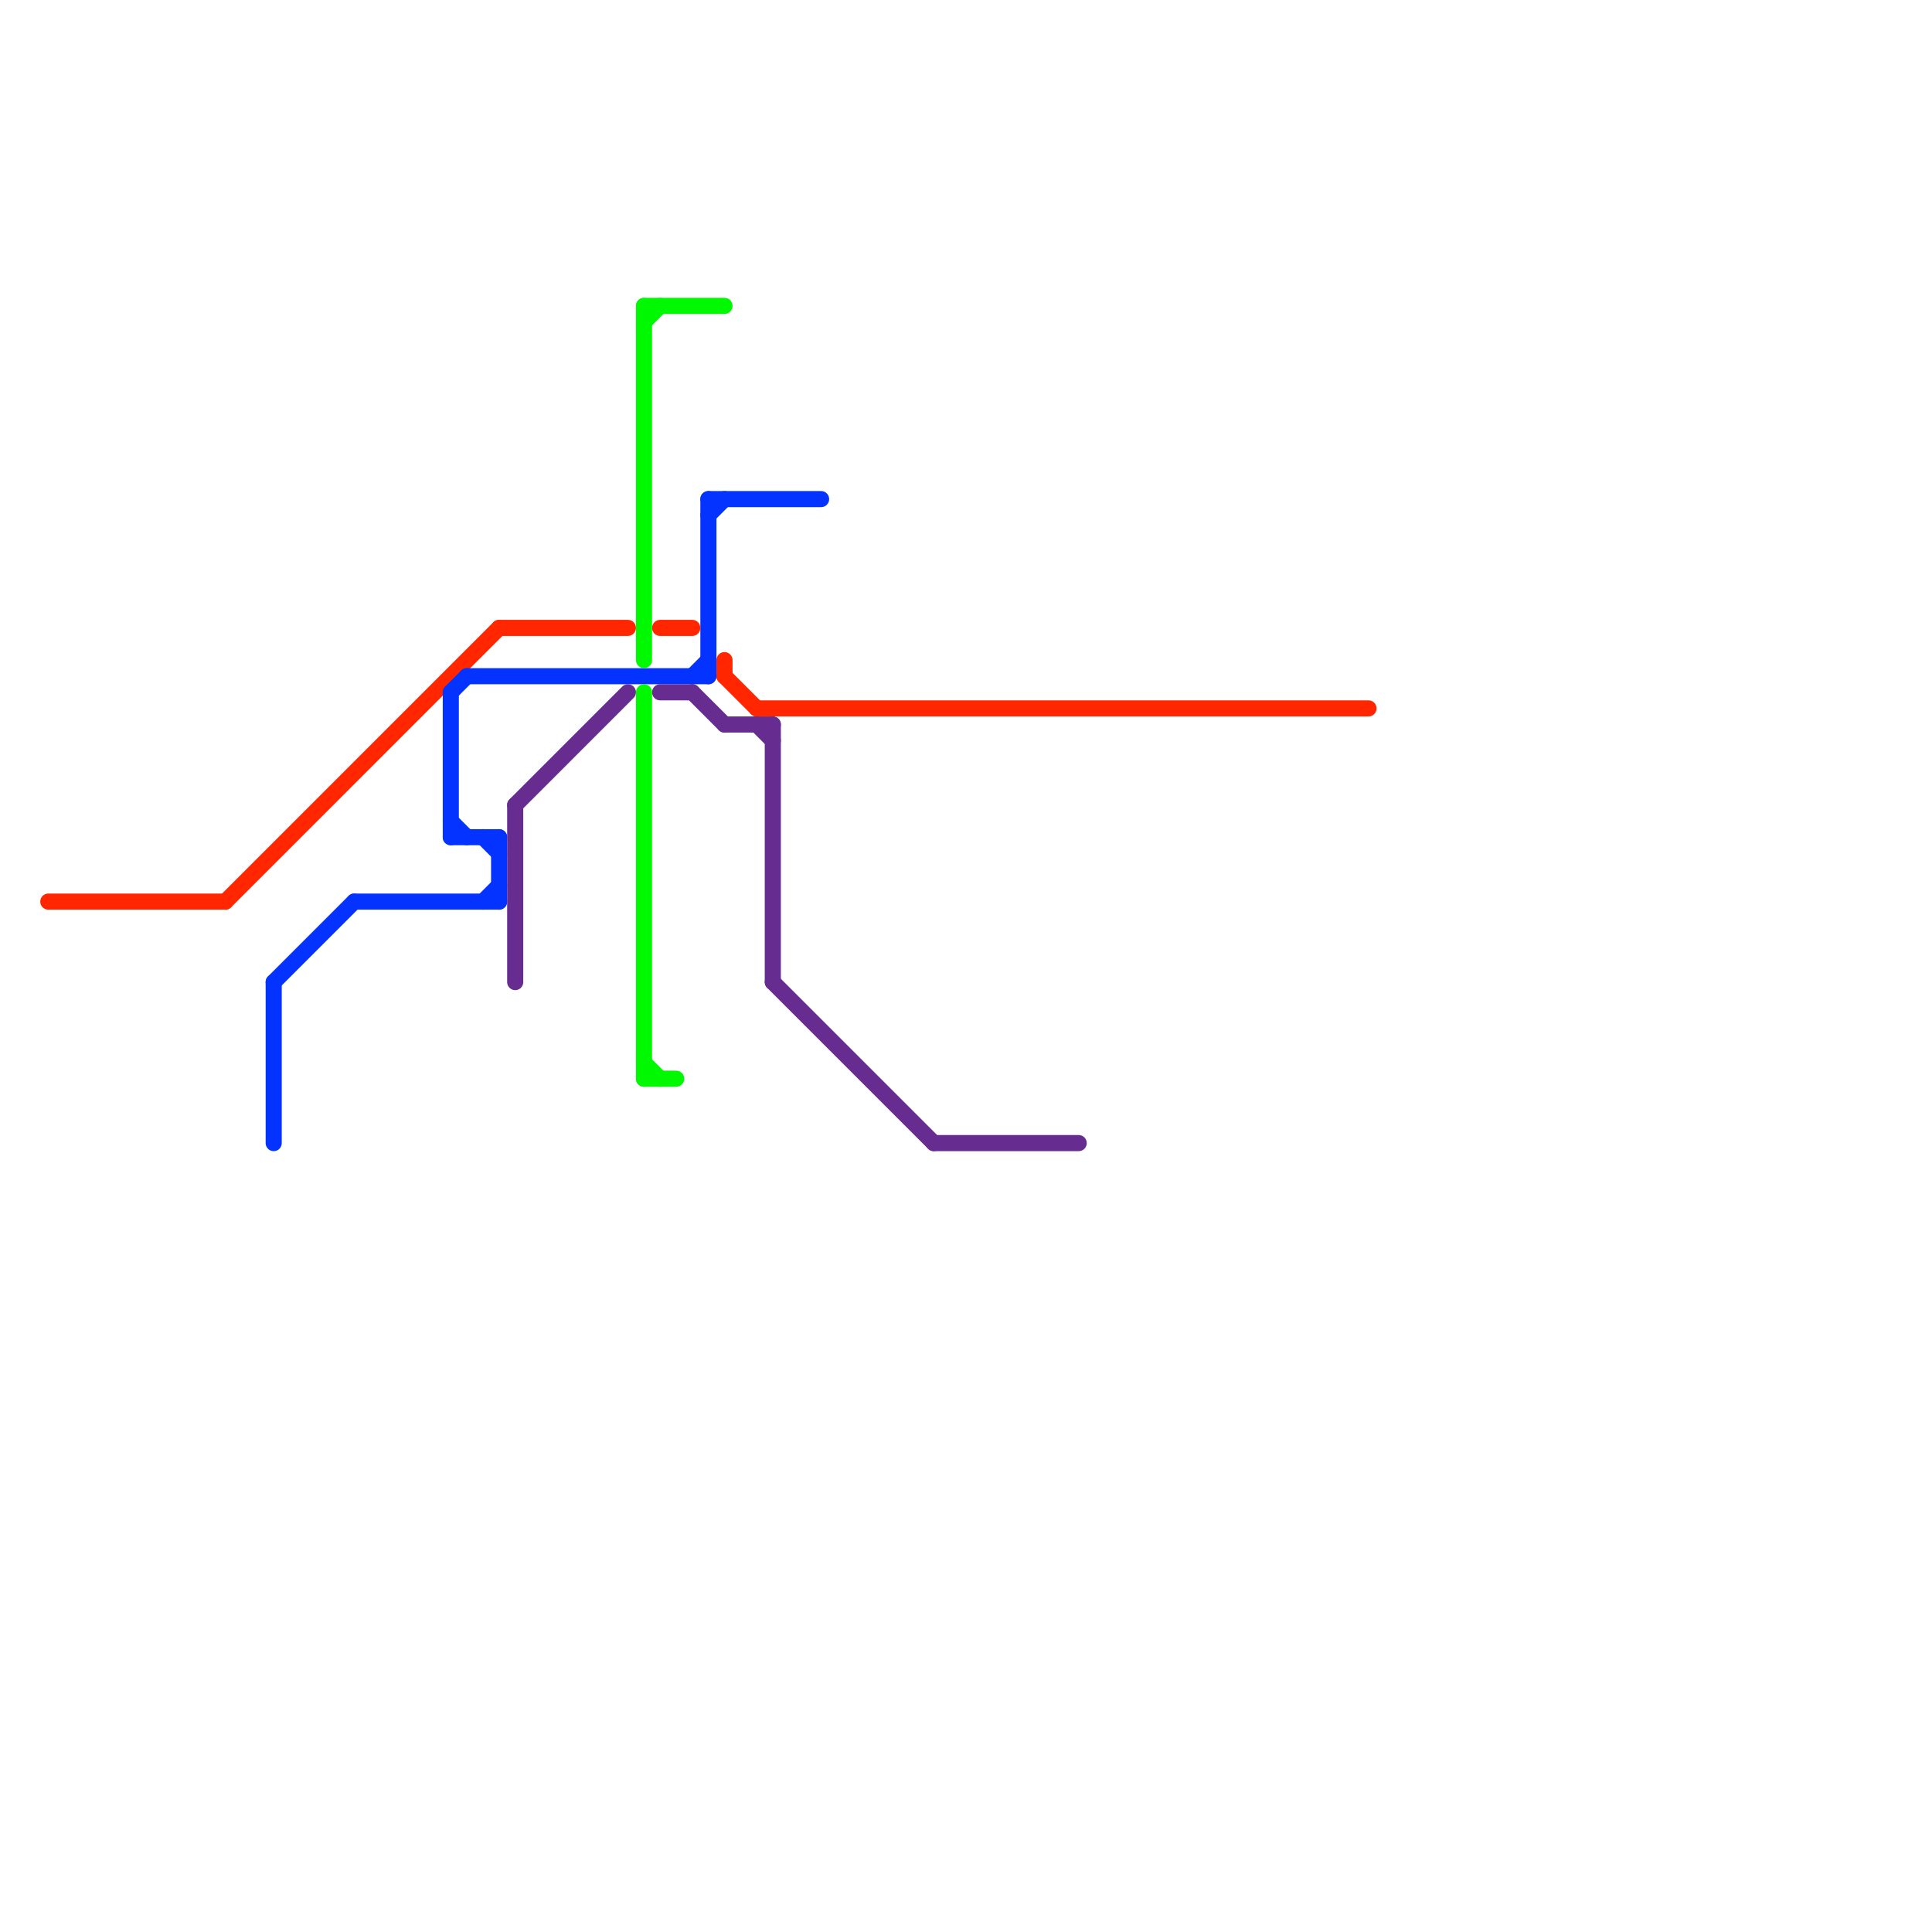 
<svg version="1.1" xmlns="http://www.w3.org/2000/svg" viewBox="0 0 120 120">
<style>text { font: 1px Helvetica; font-weight: 600; white-space: pre; dominant-baseline: central; } line { stroke-width: 1; fill: none; stroke-linecap: round; stroke-linejoin: round; } .c0 { stroke: #ff2600 } .c1 { stroke: #0433ff } .c2 { stroke: #662c90 } .c3 { stroke: #00f900 }</style><defs><g id="wm-xf"><circle r="1.2" fill="#000"/><circle r="0.9" fill="#fff"/><circle r="0.6" fill="#000"/><circle r="0.3" fill="#fff"/></g><g id="wm"><circle r="0.6" fill="#000"/><circle r="0.3" fill="#fff"/></g></defs><line class="c0" x1="45" y1="41" x2="45" y2="42"/><line class="c0" x1="41" y1="39" x2="43" y2="39"/><line class="c0" x1="47" y1="44" x2="85" y2="44"/><line class="c0" x1="31" y1="39" x2="39" y2="39"/><line class="c0" x1="14" y1="56" x2="31" y2="39"/><line class="c0" x1="45" y1="42" x2="47" y2="44"/><line class="c0" x1="3" y1="56" x2="14" y2="56"/><line class="c1" x1="29" y1="42" x2="44" y2="42"/><line class="c1" x1="30" y1="56" x2="31" y2="55"/><line class="c1" x1="44" y1="31" x2="44" y2="42"/><line class="c1" x1="28" y1="43" x2="29" y2="42"/><line class="c1" x1="31" y1="52" x2="31" y2="56"/><line class="c1" x1="17" y1="61" x2="17" y2="71"/><line class="c1" x1="22" y1="56" x2="31" y2="56"/><line class="c1" x1="17" y1="61" x2="22" y2="56"/><line class="c1" x1="28" y1="51" x2="29" y2="52"/><line class="c1" x1="28" y1="43" x2="28" y2="52"/><line class="c1" x1="44" y1="32" x2="45" y2="31"/><line class="c1" x1="43" y1="42" x2="44" y2="41"/><line class="c1" x1="44" y1="31" x2="51" y2="31"/><line class="c1" x1="28" y1="52" x2="31" y2="52"/><line class="c1" x1="30" y1="52" x2="31" y2="53"/><line class="c2" x1="48" y1="61" x2="58" y2="71"/><line class="c2" x1="47" y1="45" x2="48" y2="46"/><line class="c2" x1="48" y1="45" x2="48" y2="61"/><line class="c2" x1="58" y1="71" x2="67" y2="71"/><line class="c2" x1="32" y1="50" x2="32" y2="61"/><line class="c2" x1="45" y1="45" x2="48" y2="45"/><line class="c2" x1="43" y1="43" x2="45" y2="45"/><line class="c2" x1="41" y1="43" x2="43" y2="43"/><line class="c2" x1="32" y1="50" x2="39" y2="43"/><line class="c3" x1="40" y1="43" x2="40" y2="67"/><line class="c3" x1="40" y1="19" x2="45" y2="19"/><line class="c3" x1="40" y1="67" x2="42" y2="67"/><line class="c3" x1="40" y1="20" x2="41" y2="19"/><line class="c3" x1="40" y1="19" x2="40" y2="41"/><line class="c3" x1="40" y1="66" x2="41" y2="67"/>
</svg>
